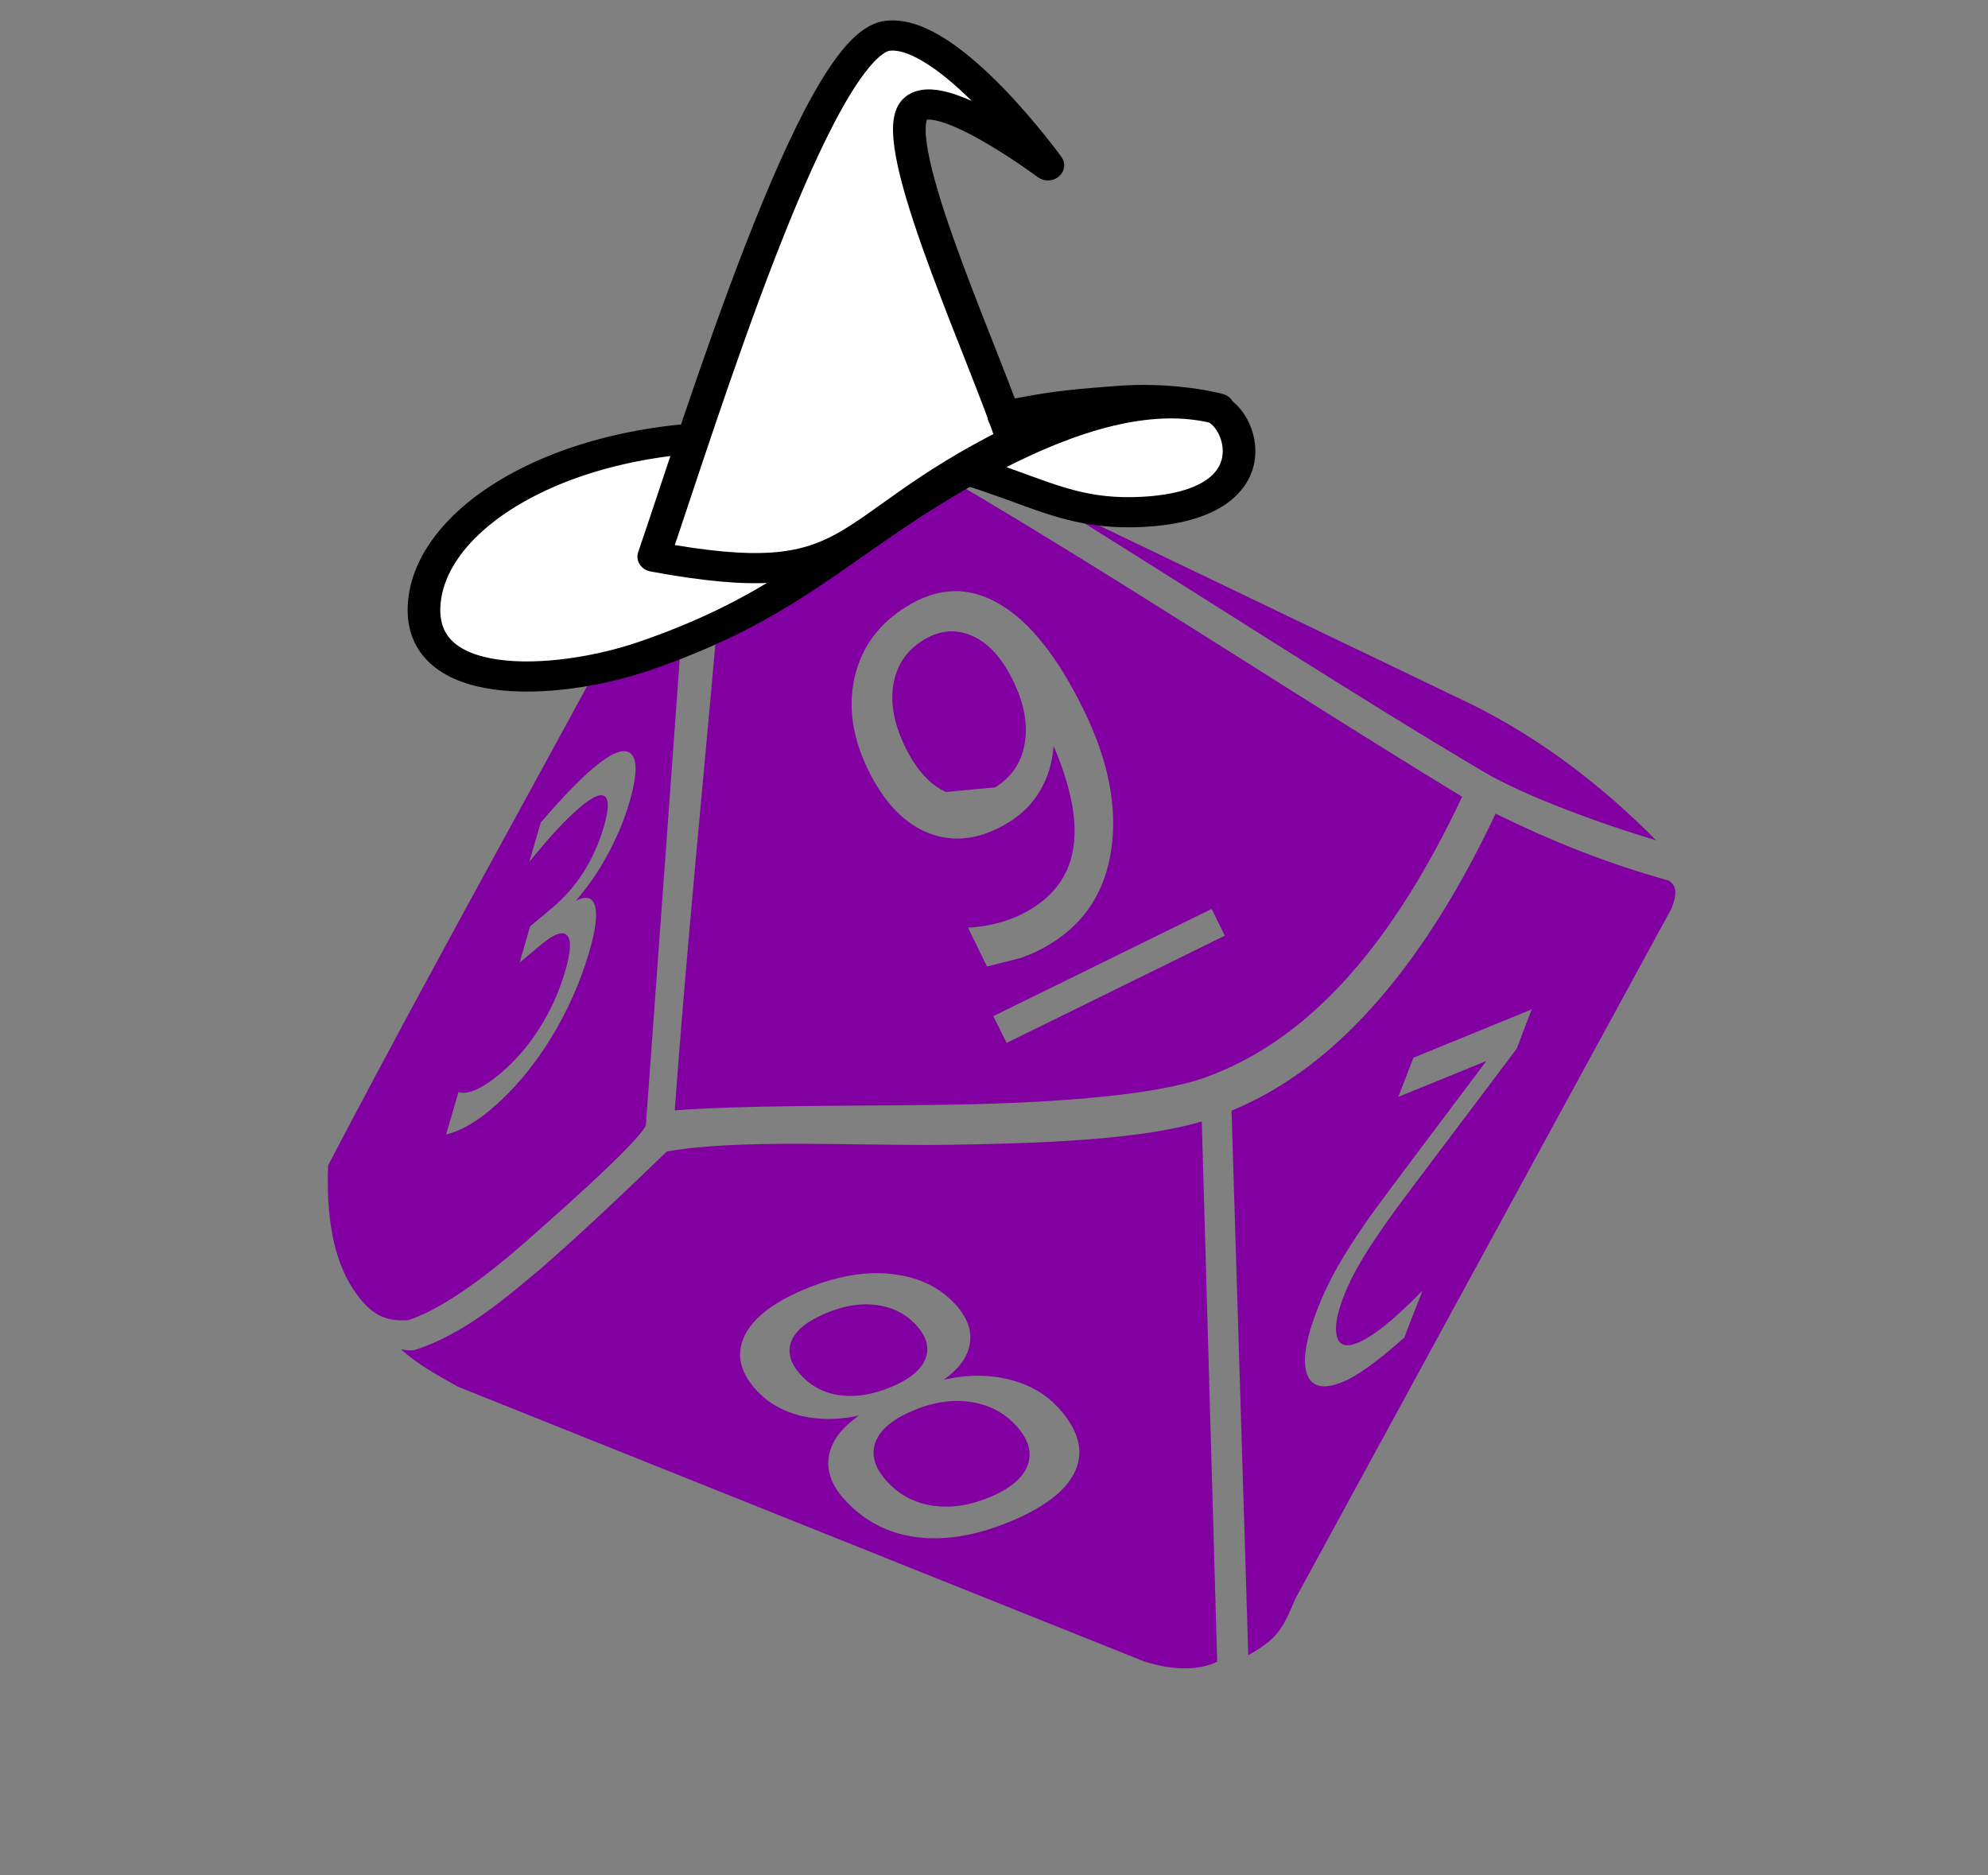 <?xml version="1.0" encoding="UTF-8"?>
<!-- Created with Inkscape (http://www.inkscape.org/) -->
<svg version="1.1" viewBox="0 0 281.58 265.6" xml:space="preserve" xmlns="http://www.w3.org/2000/svg" xmlns:cc="http://creativecommons.org/ns#" xmlns:dc="http://purl.org/dc/elements/1.1/" xmlns:rdf="http://www.w3.org/1999/02/22-rdf-syntax-ns#"><rect x="0" y="0" width="281.58" height="265.6" fill="#808080" stroke="none"/><title>Ten Side Dice</title><g transform="translate(-227.78 -442.42)"><path d="m338.75 498.7c-0.286 7e-3 -0.578 0.022-0.847 0.085-2.878 0.457-4.338 3.405-6.439 6.185-2.376 32.476-5.733 62.212-8.113 94.728 9.96-0.746 23.648-0.593 37.705-0.784 15.293-0.207 30.196-1.254 37.493-3.898 15.037-5.448 26.638-19.242 36.328-39.738-29.785-18.134-61.846-39.687-89.346-54.397-2.39-0.996-4.777-2.224-6.778-2.182zm-12.964 13.282c-17.812 33.678-33.567 61.239-51.537 95.514-0.349 9.208 1.468 14.508 3.792 17.878 2.329 3.377 4.44 4.251 7.562 4.046 4.503-1.493 10.163-5.504 16.014-10.57 2.219-1.977 16.428-14.305 17.645-17.031 2.23-30.473 4.278-59.185 6.524-89.834zm50.859 1.61c21.681 13.452 42.408 26.981 61.281 38.149 5.641 3.338 16.337 7.298 24.423 9.701-7.697-7.795-16.481-14.494-26.266-19.318l-59.438-28.533zm-13.811 12.561c2.189-0.057 4.359 0.558 6.503 1.822 4.295 2.496 8.283 7.513 11.968 15.061 3.442 7.049 4.739 13.572 3.898 19.573-0.834 5.97-3.696 10.462-8.579 13.472-1.311 0.808-2.702 1.482-4.194 2.012l-4.851 1.229-2.69-5.507c1.662-0.09 3.256-0.355 4.787-0.805 1.531-0.45 2.942-1.087 4.237-1.885 3.451-2.127 5.426-5.083 5.931-8.876 0.513-3.823-0.426-8.54-2.838-14.171-0.162 2.334-0.798 4.426-1.885 6.291-1.087 1.865-2.564 3.363-4.427 4.512-3.865 2.383-7.586 2.933-11.163 1.631-3.569-1.333-6.499-4.352-8.791-9.045-2.243-4.593-2.877-8.996-1.885-13.218s3.451-7.53 7.351-9.934c2.235-1.377 4.441-2.103 6.63-2.161zm-0.487 5.698c-1.264 0.047-2.53 0.459-3.813 1.25-2.347 1.447-3.752 3.542-4.215 6.27-0.456 2.697 0.104 5.639 1.673 8.854 1.58 3.235 3.513 5.359 5.783 6.376l6.948-0.657c2.347-1.447 3.738-3.509 4.194-6.207 0.474-2.708-0.073-5.683-1.652-8.918-1.57-3.215-3.496-5.327-5.783-6.334-0.855-0.389-1.72-0.596-2.584-0.635-0.18-8e-3 -0.37-7e-3 -0.551 0zm-46.284 16.967c0.451-0.025 0.819 0.106 1.101 0.381 0.91 0.86 0.85 3.116-0.212 6.778-0.74 2.551-1.79 5.051-3.114 7.498-1.318 2.427-2.819 4.616-4.512 6.545 1.471-0.747 2.392-0.502 2.732 0.741 0.352 1.234 0.096 3.329-0.763 6.291-1.318 4.547-3.219 8.79-5.677 12.73-2.458 3.941-5.274 7.24-8.473 9.913-1.074 0.897-2.127 1.639-3.156 2.203-1.024 0.575-2.039 0.978-3.029 1.229l1.758-6.016c0.667 0.206 1.485 0.101 2.478-0.339 0.993-0.44 2.123-1.183 3.368-2.224 2.17-1.814 4.035-3.972 5.613-6.461 1.59-2.498 2.812-5.213 3.664-8.155 0.787-2.716 0.875-4.386 0.254-5.02-0.604-0.665-1.843-0.22-3.728 1.356l-2.987 2.499 1.483-5.126 3.114-2.606c1.702-1.423 3.194-3.115 4.448-5.084 1.26-1.989 2.213-4.135 2.881-6.439 0.686-2.366 0.742-3.785 0.169-4.258-0.556-0.502-1.695-0.032-3.432 1.419-0.948 0.792-2.027 1.815-3.22 3.093-1.193 1.278-2.538 2.853-4.067 4.724l1.61-5.55c1.504-1.756 2.872-3.27 4.109-4.554 1.249-1.294 2.373-2.37 3.389-3.22 1.806-1.51 3.202-2.296 4.194-2.351zm123.56 8.854c-9.579 20.246-21.78 35.656-37.409 42.068l2.372 77.124c4.085-2.281 4.857-3.647 6.651-7.965l53.295-97.799c0.743-1.905 0.812-3.138-0.36-3.94-8.788-2.459-16.339-5.462-24.551-9.49zm-40.226 13.493 1.864 3.792-30.905 15.188-1.885-3.792 30.926-15.188zm45.33 14.235-2.118 5.55c-2.354 3.145-5.542 7.379-9.553 12.688-4.032 5.336-6.601 8.743-7.689 10.252-2.058 2.841-3.626 5.174-4.702 6.99-1.097 1.843-1.951 3.558-2.563 5.147-0.998 2.591-1.315 4.512-0.953 5.74 0.35 1.233 1.322 1.514 2.902 0.868 1.12-0.458 2.435-1.291 3.961-2.521 1.515-1.225 3.276-2.856 5.253-4.893l-2.584 6.651c-1.849 1.655-3.497 3.012-4.957 4.067-1.46 1.055-2.712 1.8-3.749 2.224-2.736 1.118-4.429 0.738-5.084-1.123-0.655-1.861-0.165-4.905 1.462-9.13 0.771-2.003 1.709-3.976 2.817-5.952 1.089-1.949 2.648-4.367 4.66-7.244 0.538-0.752 2.169-2.958 4.914-6.63l11.565-15.379-12.476 5.084 2.139-5.55 16.755-6.842zm-46.729 15.866c-8.621 2.586-22.479 3.13-36.9 3.326-12.238 0.116-28.993-0.847-38.87 0.932-5.767 5.557-11.976 11.498-18.047 16.756-5.406 4.528-10.942 9.231-17.772 11.396-0.84 0.068-0.976-0.027-1.822-0.127 2.532 2.279 5.194 3.66 8.07 5.296l97.229 38.934c0.511 0.099 5.896 2.095 10.295 0.021l-2.182-76.535zm-46.707 21.5c0.434-0.015 0.865-0.013 1.292 0 0.488 0.015 0.961 0.056 1.44 0.106 3.834 0.403 6.883 1.861 9.151 4.385 1.622 1.805 2.288 3.641 1.97 5.507-0.298 1.858-1.536 3.553-3.686 5.084 3.323-0.743 6.419-0.74 9.278-0.021 2.879 0.71 5.22 2.072 7.033 4.088 2.75 3.06 3.537 5.957 2.372 8.706-1.145 2.741-4.152 5.155-9.045 7.223-4.893 2.068-9.389 2.831-13.493 2.309-4.085-0.531-7.502-2.32-10.252-5.38-1.812-2.017-2.53-4.06-2.161-6.143 0.37-2.083 1.775-3.975 4.237-5.677v-0.021c-2.981 0.637-5.751 0.644-8.325 0-2.554-0.652-4.648-1.881-6.27-3.686-2.268-2.524-2.808-5.053-1.61-7.583 1.218-2.538 4.033-4.729 8.431-6.588 3.382-1.429 6.597-2.207 9.638-2.309zm-1.059 4.406c-1.76 0.033-3.618 0.476-5.55 1.292-2.595 1.097-4.186 2.391-4.808 3.919-0.603 1.52-0.178 3.109 1.292 4.745 1.47 1.636 3.321 2.61 5.571 2.923 2.27 0.305 4.713-0.09 7.308-1.186 2.575-1.089 4.165-2.391 4.787-3.919 0.642-1.536 0.241-3.13-1.229-4.766-1.47-1.636-3.366-2.605-5.656-2.902-0.567-0.076-1.129-0.117-1.716-0.106zm13.069 13.684c-2.001 0-4.073 0.466-6.228 1.377-2.853 1.206-4.627 2.689-5.296 4.47-0.649 1.773-0.122 3.604 1.589 5.507 1.711 1.904 3.882 3.075 6.482 3.474 2.62 0.391 5.345-0.023 8.198-1.228 2.853-1.206 4.627-2.71 5.296-4.491 0.656-1.795 0.131-3.639-1.567-5.529-1.711-1.904-3.883-3.041-6.503-3.432-0.65-0.1-1.303-0.149-1.97-0.148z" fill="#8200a1" stroke-width=".678"/><g transform="matrix(4.624 0 0 4.272 267.89 434.05)" stroke="#000" stroke-width="1px"><path d="m28.467 15.48c-1.69-0.411-3.88 0.002-6.863 1.703-4.344 2.477-5.648 4.712-10.531 6.526-2.742 1.018-7.173 1.273-6.73-1.956 0.406-2.956 4.875-5.684 10.747-5.268 7.254 0.514 7.78 2.644 11.237 2.446 4.074-0.233 3.026-3.235 2.139-3.451z" fill="#fff"/><path d="m22.35 16.595c-5.498 2.96-4.604 5.106-10.999 3.822 1.402-4.418 4.962-16.951 7.148-17.269 1.878-0.274 4.925 4.293 4.925 4.293s-3.662-2.967-4.167-1.705c-0.593 1.483 2.395 8.415 3.094 10.859z" fill="#fff" stroke-linejoin="round"/><path d="m22.075 15.75c1.515-0.314 1.831-0.355 3.377-0.486 1.799-0.173 3.188 0.237 3.188 0.237" fill="none" stroke-linecap="round"/></g></g></svg>
